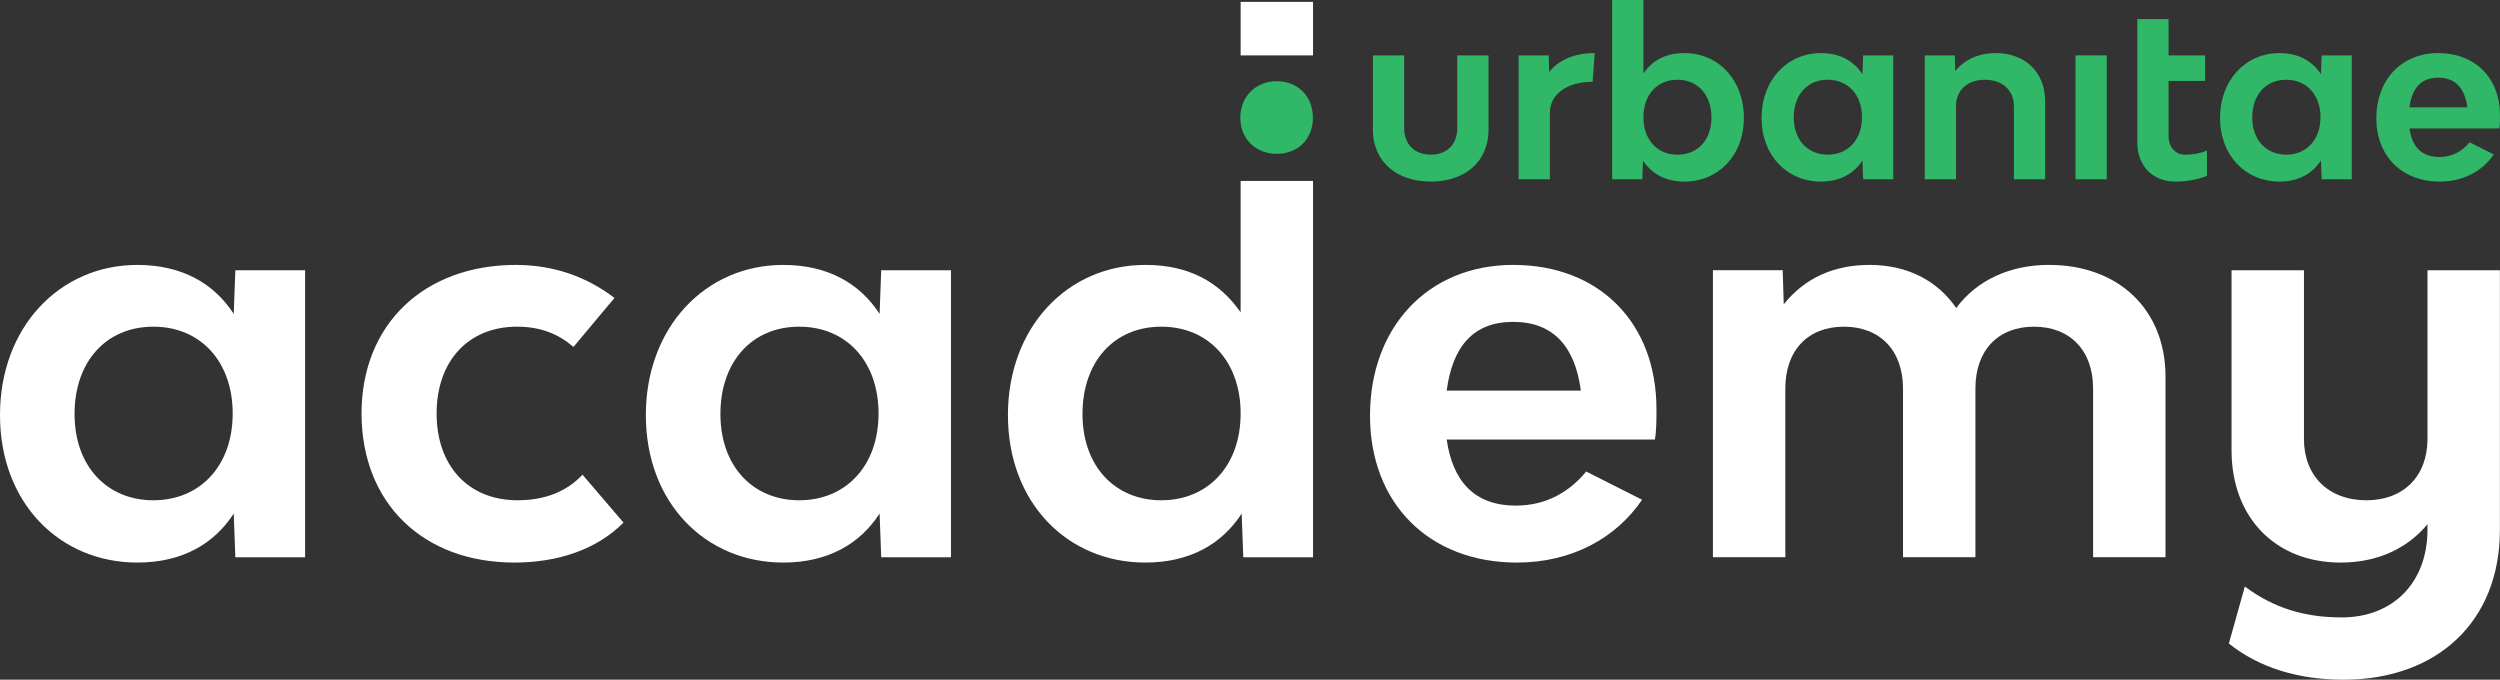 <?xml version="1.0" encoding="UTF-8"?>
<svg id="Capa_1" xmlns="http://www.w3.org/2000/svg" viewBox="0 0 1856.78 504.82">
  <rect x="0" y="0" width="1856.78" height="504.82" fill="#333333" stroke="none"/>
  <defs>
    <style>
      .cls-1 {
        fill: #fff;
      }

      .cls-2 {
        fill: #30b767;
      }
    </style>
  </defs>
  <path class="cls-1" d="M975.21,134.35v279.52h-51.81l-1.19-32.43c-14.63,22.54-38.36,36.38-71.58,36.38-57.74,0-102.03-44.29-102.03-109.54s44.29-111.52,102.03-111.52c32.82,0,55.37,13.05,70.79,35.2v-97.6h53.78ZM975.21,413.86h-51.81l-1.19-32.43c-14.63,22.54-38.36,36.38-71.58,36.38-57.74,0-102.03-44.29-102.03-109.54s44.29-111.52,102.03-111.52c32.82,0,55.37,13.05,70.79,35.2M921.43,41.14V1.39h53.78v39.75h-53.78ZM921.43,307.09c0-38.36-23.73-64.46-58.92-64.46s-58.53,26.1-58.53,64.86,24.12,64.07,58.53,64.07,58.92-25.31,58.92-64.46ZM921.43,307.09c0-38.36-23.73-64.46-58.92-64.46s-58.53,26.1-58.53,64.86,24.12,64.07,58.53,64.07,58.92-25.31,58.92-64.46Z"/>
  <path class="cls-1" d="M226.6,200.71v213.16h-51.81l-1.19-32.43c-14.63,22.54-38.36,36.38-71.58,36.38-57.74,0-102.03-44.29-102.03-109.54s44.29-111.52,102.03-111.52c33.22,0,56.95,13.84,71.58,36.38l1.19-32.43h51.81ZM172.82,307.09c0-38.36-23.73-64.46-58.92-64.46s-58.53,26.1-58.53,64.86,24.12,64.07,58.53,64.07,58.92-25.31,58.92-64.46Z"/>
  <path class="cls-1" d="M268.52,307.09c0-66.04,46.27-110.33,114.69-110.33,28.47,0,52.99,9.1,73.16,24.52l-30.45,36.38c-11.07-9.49-24.12-15.03-41.92-15.03-35.99,0-59.72,25.31-59.72,64.46s23.73,64.46,60.11,64.46c20.17,0,36.38-6.33,48.25-18.98l30.45,35.59c-20.17,20.17-49.04,29.66-81.07,29.66-68.02,0-113.5-44.29-113.5-110.73Z"/>
  <path class="cls-1" d="M706.29,200.71v213.16h-51.81l-1.19-32.43c-14.63,22.54-38.36,36.38-71.58,36.38-57.74,0-102.03-44.29-102.03-109.54s44.29-111.52,102.03-111.52c33.22,0,56.95,13.84,71.58,36.38l1.19-32.43h51.81ZM652.51,307.09c0-38.36-23.73-64.46-58.92-64.46s-58.53,26.1-58.53,64.86,24.12,64.07,58.53,64.07,58.92-25.31,58.92-64.46Z"/>
  <path class="cls-1" d="M1229.1,326.47h-154.63c4.35,30.06,19.77,49.04,51.41,49.04,22.15,0,39.55-9.89,52.2-25.31l41.52,20.96c-19.38,28.47-52.2,46.66-92.93,46.66-65.25,0-109.15-43.9-109.15-109.15s42.71-111.92,106.38-111.92,106.38,42.71,106.38,107.17c0,7.51,0,16.21-1.19,22.54ZM1074.47,290.08h99.66c-4.35-32.82-20.56-51.02-50.22-51.02s-45.08,18.19-49.43,51.02Z"/>
  <path class="cls-1" d="M1608.35,279.8v134.06h-53.78v-125.36c0-28.08-17.01-45.87-43.9-45.87s-43.5,17.8-43.5,45.87v125.36h-53.78v-125.36c0-28.08-17-45.87-43.9-45.87s-43.5,17.8-43.5,45.87v125.36h-53.78v-213.16h51.81l.79,25.31c15.42-19.38,37.17-29.26,63.67-29.26,28.47,0,50.62,11.86,64.46,32.03,15.42-20.96,40.34-32.03,68.81-32.03,51.81,0,86.61,33.22,86.61,83.05Z"/>
  <path class="cls-1" d="M1856.7,200.71v192.99c0,67.62-46.27,111.13-116.27,111.13-33.61,0-62.88-9.1-85.02-26.89l11.86-42.32c21.75,16.21,44.69,22.94,71.98,22.94,37.96,0,63.67-25.71,63.67-65.25v-3.95c-15.42,18.59-37.96,28.47-64.46,28.47-48.25,0-81.07-33.22-81.07-83.44v-133.67h53.78v125.36c0,27.29,18.19,45.48,46.27,45.48s45.48-18.19,45.48-45.48v-125.36h53.78Z"/>
  <g>
    <path class="cls-2" d="M1019.67,96.45v-55.31h23.22v54.11c0,11.78,7.68,19.63,19.8,19.63s19.63-7.85,19.63-19.63v-54.11h23.22v55.31c0,23.22-17.07,38.41-42.85,38.41s-43.02-15.19-43.02-38.41Z"/>
    <path class="cls-2" d="M1150.6,53.43c7.34-9.05,18.78-14,33.8-14l-1.54,21.34c-19.12,0-31.75,9.22-31.75,23.05v49.33h-23.22V41.14h22.36l.34,12.29Z"/>
    <path class="cls-2" d="M1295.19,87.57c0,28.17-19.29,47.29-44.04,47.29-14.34,0-24.24-5.8-30.9-15.53l-.51,13.83h-22.36V0h23.22v54.46c6.66-9.56,16.39-15.02,30.56-15.02,24.75,0,44.04,19.46,44.04,48.14ZM1271.12,87.23c0-16.73-10.07-28-25.26-28s-25.26,11.27-25.26,27.83,10.07,27.83,25.26,27.83,25.26-11.1,25.26-27.65Z"/>
    <path class="cls-2" d="M1406.14,41.14v92.01h-22.36l-.51-14c-6.32,9.73-16.56,15.71-30.9,15.71-24.92,0-44.04-19.12-44.04-47.29s19.12-48.14,44.04-48.14c14.34,0,24.58,5.97,30.9,15.71l.51-14h22.36ZM1382.92,87.06c0-16.56-10.24-27.83-25.44-27.83s-25.26,11.27-25.26,28,10.41,27.65,25.26,27.65,25.44-10.93,25.44-27.83Z"/>
    <path class="cls-2" d="M1518.97,75.28v57.87h-23.22v-54.11c0-12.12-8.54-19.8-21.51-19.8s-21.51,7.68-21.51,19.8v54.11h-23.22V41.14h22.36l.34,11.61c7-8.71,17.75-13.32,30.04-13.32,22.02,0,36.7,14.34,36.7,35.85Z"/>
    <path class="cls-2" d="M1541.5,41.14h23.22v92.01h-23.22V41.14Z"/>
    <path class="cls-2" d="M1639.14,111.81v18.78c-7,2.9-15.36,4.27-23.56,4.27-16.73,0-28.17-11.61-28.17-29.02V14.17h23.22v26.97h27.14v18.95h-27.14v40.97c0,8.36,5.12,13.83,12.46,13.83,5.46,0,10.75-.85,16.05-3.07Z"/>
    <path class="cls-2" d="M1746.68,41.14v92.01h-22.36l-.51-14c-6.32,9.73-16.56,15.71-30.9,15.71-24.92,0-44.04-19.12-44.04-47.29s19.12-48.14,44.04-48.14c14.34,0,24.58,5.97,30.9,15.71l.51-14h22.36ZM1723.46,87.06c0-16.56-10.24-27.83-25.44-27.83s-25.26,11.27-25.26,28,10.41,27.65,25.26,27.65,25.44-10.93,25.44-27.83Z"/>
    <path class="cls-2" d="M1856.27,95.43h-66.75c1.88,12.97,8.54,21.17,22.19,21.17,9.56,0,17.07-4.27,22.53-10.93l17.92,9.05c-8.36,12.29-22.53,20.14-40.12,20.14-28.17,0-47.12-18.95-47.12-47.12s18.44-48.31,45.92-48.31,45.92,18.44,45.92,46.26c0,3.24,0,7-.51,9.73ZM1789.52,79.72h43.02c-1.88-14.17-8.88-22.02-21.68-22.02s-19.46,7.85-21.34,22.02Z"/>
  </g>
  <path class="cls-2" d="M921.19,87.45c0-15.73,11.37-27.14,27.14-27.14s26.79,11.37,26.79,27.14-11.06,26.79-26.79,26.79-27.14-11.06-27.14-26.79Z"/>
</svg>